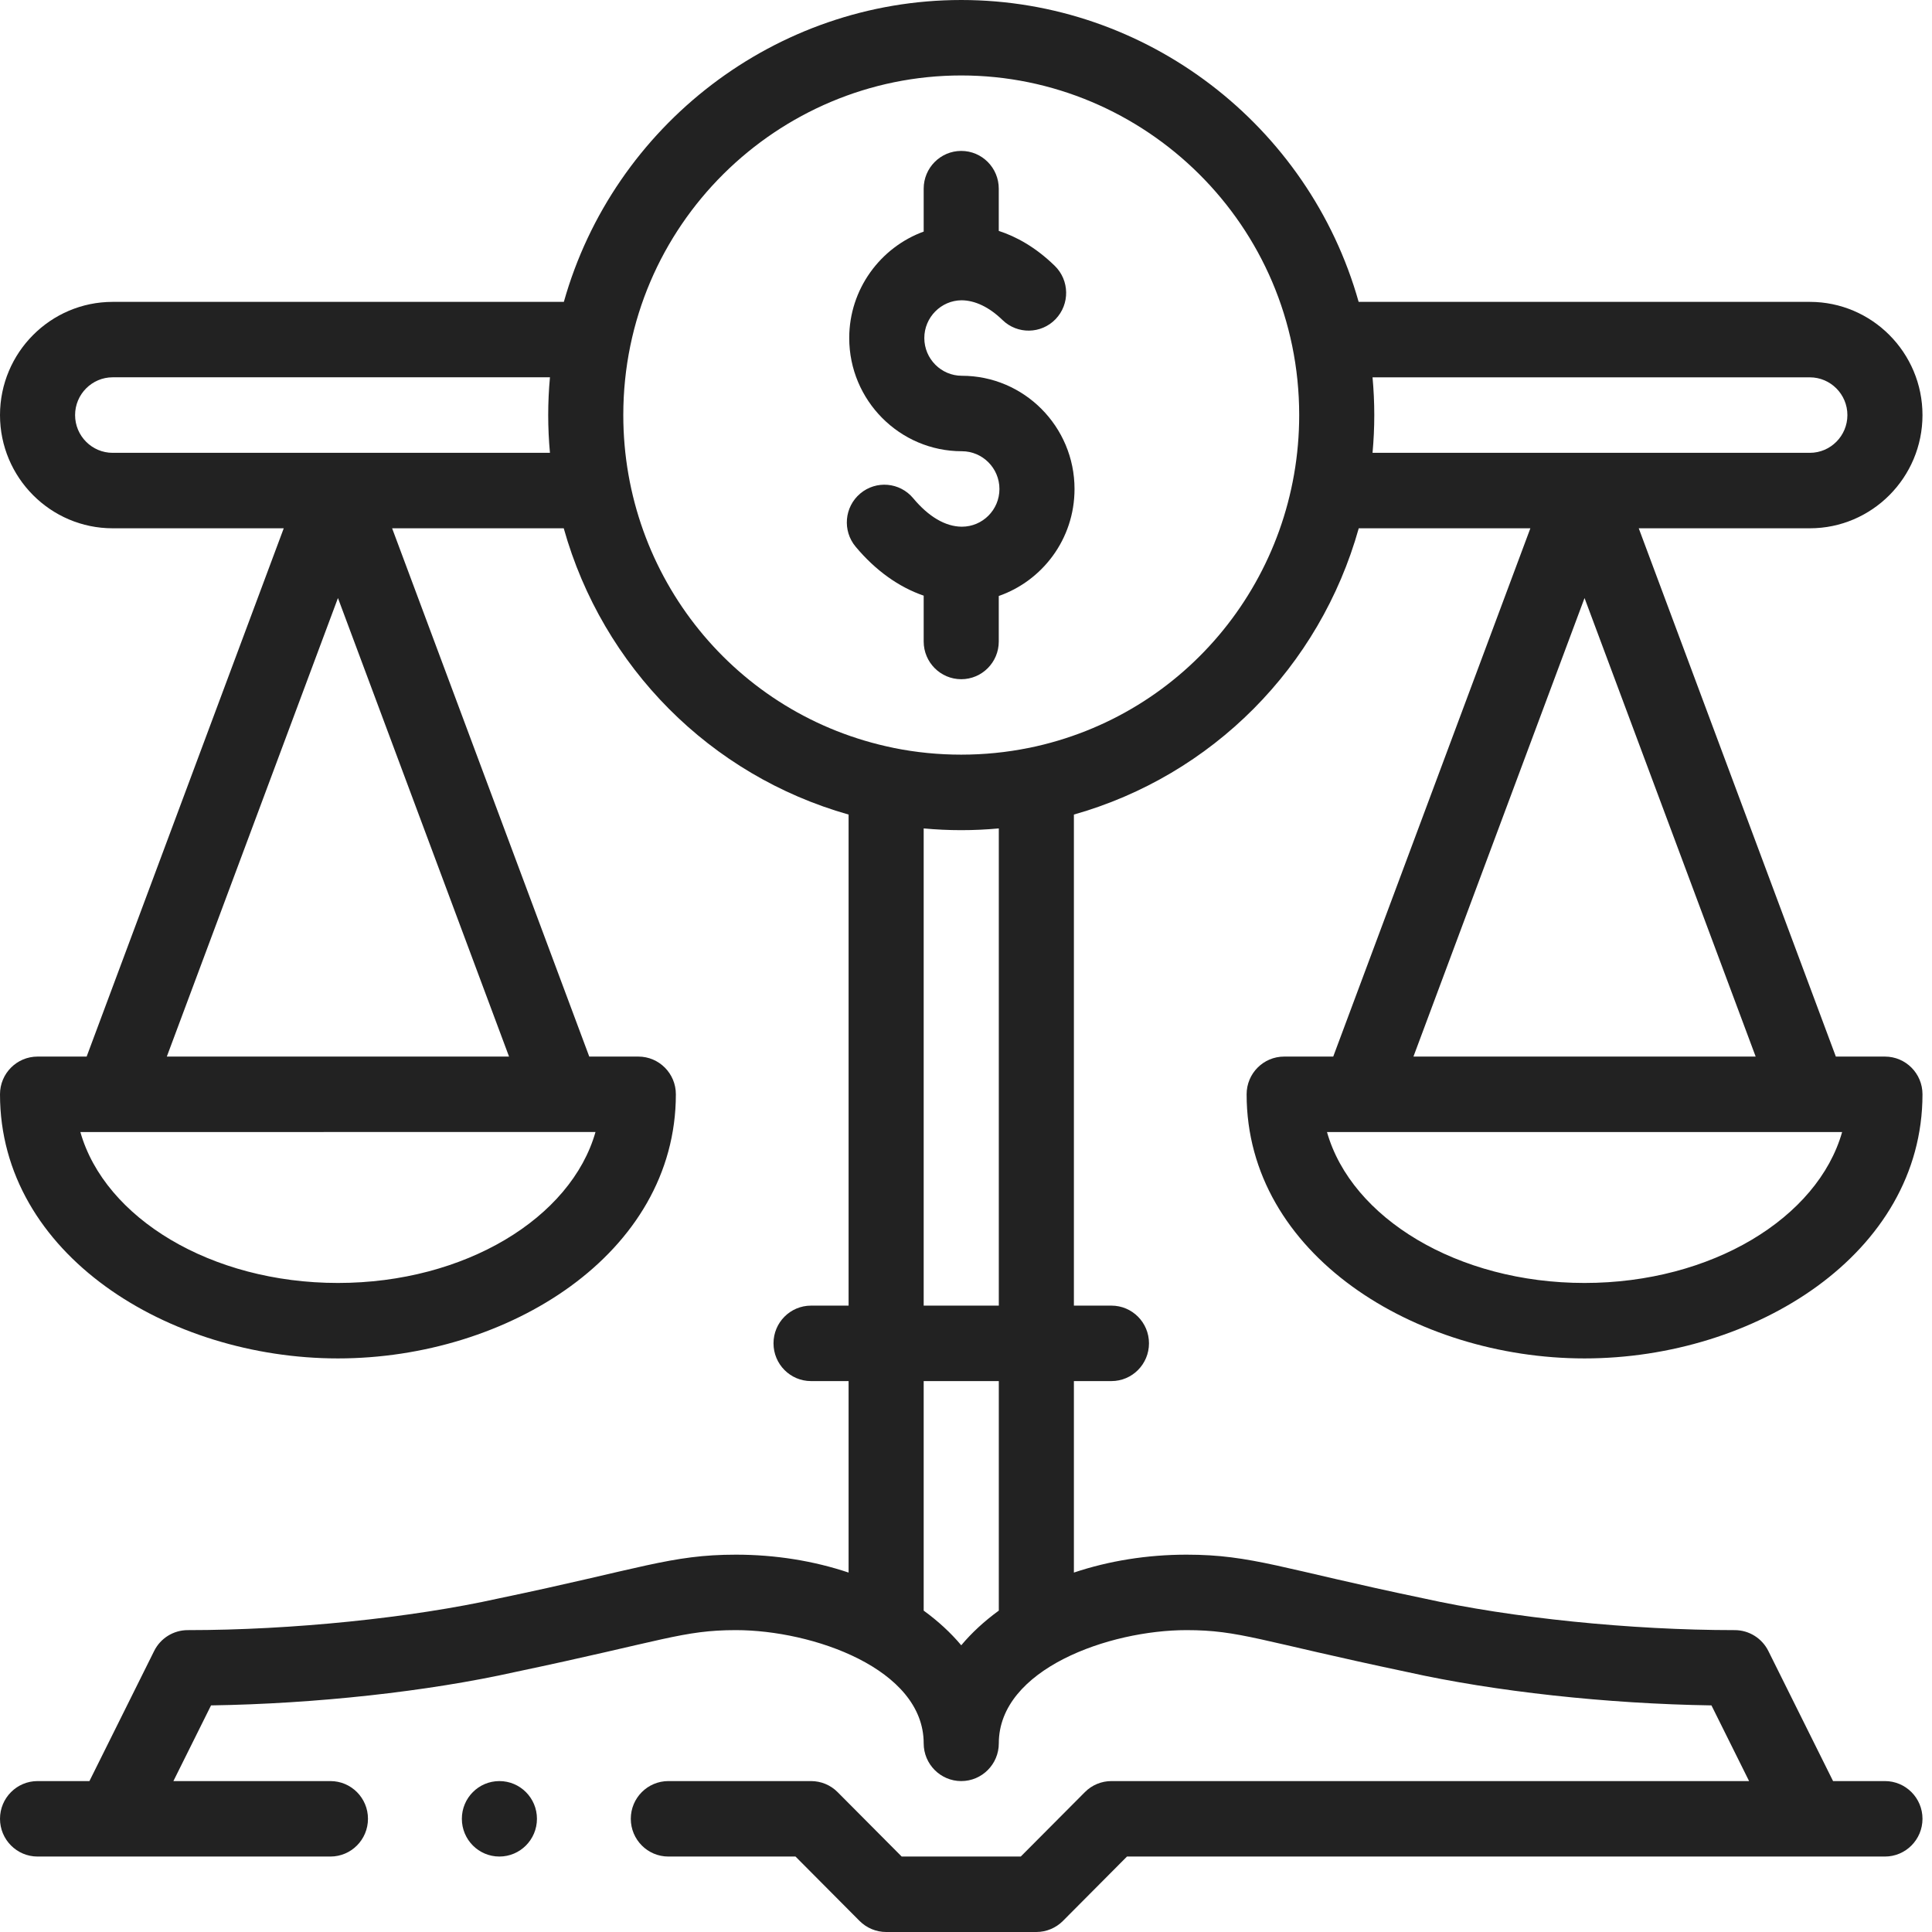 <svg width="52" height="52" viewBox="0 0 52 52" fill="none" xmlns="http://www.w3.org/2000/svg">
<g clip-path="url(#clip0)">
<path d="M24.861 17.266C24.861 17.826 25.314 18.281 25.872 18.281C26.43 18.281 26.882 17.826 26.882 17.266V16.041C28.046 15.636 28.921 14.518 28.921 13.161C28.921 11.48 27.561 10.114 25.889 10.114C25.332 10.114 24.878 9.658 24.878 9.098C24.878 8.542 25.328 8.087 25.879 8.082C26.24 8.084 26.622 8.263 26.982 8.613C27.383 9.003 28.023 8.993 28.411 8.59C28.799 8.187 28.789 7.544 28.388 7.154C27.87 6.65 27.35 6.367 26.882 6.215V5.078C26.882 4.517 26.43 4.062 25.872 4.062C25.314 4.062 24.861 4.517 24.861 5.078V6.233C23.695 6.658 22.857 7.785 22.857 9.098C22.857 10.778 24.217 12.145 25.889 12.145C26.446 12.145 26.9 12.601 26.9 13.161C26.9 13.724 26.445 14.176 25.89 14.176C25.887 14.176 25.884 14.176 25.881 14.176C25.444 14.172 24.993 13.907 24.578 13.409C24.219 12.979 23.582 12.923 23.154 13.283C22.726 13.643 22.67 14.284 23.029 14.714C23.563 15.354 24.193 15.803 24.861 16.032V17.266H24.861Z" fill="#222222"/>
<path d="M19.808 41.844C18.049 41.844 17.242 42.226 13.43 43.02C11.063 43.547 7.853 43.875 5.053 43.875C4.67 43.875 4.32 44.092 4.149 44.436L2.407 47.938H1.011C0.453 47.938 0 48.392 0 48.953C0 49.514 0.453 49.969 1.011 49.969H8.893C9.452 49.969 9.904 49.514 9.904 48.953C9.904 48.392 9.452 47.938 8.893 47.938H4.667L5.68 45.901C8.49 45.858 11.506 45.529 13.867 45.002C17.864 44.161 18.379 43.875 19.808 43.875C21.863 43.875 24.861 44.911 24.861 46.922C24.861 47.483 25.314 47.938 25.872 47.938C26.43 47.938 26.883 47.483 26.883 46.922C26.883 44.924 29.853 43.875 31.936 43.875C33.365 43.875 33.879 44.161 37.877 45.003C40.237 45.529 43.254 45.858 46.064 45.901L47.077 47.938H29.914C29.646 47.938 29.389 48.044 29.2 48.235L27.474 49.969H24.269L22.544 48.235C22.355 48.044 22.098 47.938 21.829 47.938H17.989C17.431 47.938 16.978 48.392 16.978 48.953C16.978 49.514 17.431 49.969 17.989 49.969H21.411L23.136 51.703C23.326 51.893 23.583 52 23.851 52H27.893C28.161 52 28.418 51.893 28.608 51.703L30.333 49.969H50.733C51.291 49.969 51.744 49.514 51.744 48.953C51.744 48.392 51.291 47.938 50.733 47.938H49.337L47.595 44.436C47.423 44.092 47.074 43.875 46.691 43.875C43.89 43.875 40.681 43.547 38.314 43.02C34.515 42.229 33.697 41.844 31.936 41.844C30.878 41.844 29.843 42.011 28.904 42.326V37.172H29.914C30.473 37.172 30.925 36.717 30.925 36.156C30.925 35.595 30.473 35.141 29.914 35.141H28.904V21.924C32.624 20.871 35.523 17.957 36.571 14.219H41.19L35.884 28.438H34.563C34.005 28.438 33.553 28.892 33.553 29.453C33.553 33.762 38.092 36.562 42.648 36.562C47.221 36.562 51.744 33.75 51.744 29.453C51.744 28.892 51.291 28.438 50.733 28.438H49.412L44.107 14.219H48.712C50.384 14.219 51.744 12.852 51.744 11.172C51.744 9.492 50.384 8.125 48.712 8.125H36.568C35.229 3.371 30.859 0 25.872 0C20.885 0 16.515 3.371 15.176 8.125H3.032C1.36 8.125 0 9.492 0 11.172C0 12.852 1.36 14.219 3.032 14.219H7.637L2.332 28.438H1.011C0.453 28.438 0 28.892 0 29.453C0 33.762 4.54 36.562 9.096 36.562C13.668 36.562 18.191 33.75 18.191 29.453C18.191 28.892 17.739 28.438 17.181 28.438H15.86L10.554 14.219H15.173C16.221 17.957 19.12 20.871 22.84 21.924V35.141H21.829C21.271 35.141 20.819 35.595 20.819 36.156C20.819 36.717 21.271 37.172 21.829 37.172H22.84V42.326C21.901 42.011 20.866 41.844 19.808 41.844ZM49.581 30.469C48.923 32.784 46.065 34.531 42.648 34.531C39.232 34.531 36.373 32.784 35.716 30.469H49.581ZM47.254 28.438H38.043L42.648 16.096L47.254 28.438ZM36.942 10.156H48.712C49.269 10.156 49.723 10.612 49.723 11.172C49.723 11.732 49.269 12.188 48.712 12.188H36.942C36.973 11.85 36.989 11.511 36.989 11.172C36.989 10.833 36.973 10.494 36.942 10.156ZM16.028 30.468C15.37 32.783 12.512 34.531 9.096 34.531C5.679 34.531 2.821 32.784 2.163 30.469C2.788 30.469 14.412 30.468 16.028 30.468ZM13.701 28.438H4.49L9.096 16.096L13.701 28.438ZM3.032 12.188C2.475 12.188 2.021 11.732 2.021 11.172C2.021 10.612 2.475 10.156 3.032 10.155H14.802C14.771 10.494 14.755 10.833 14.755 11.172C14.755 11.511 14.771 11.85 14.802 12.188H3.032ZM26.883 43.35C26.494 43.633 26.154 43.946 25.872 44.283C25.59 43.946 25.25 43.633 24.861 43.35V37.172H26.883V43.35ZM26.883 35.141H24.861V22.297C25.197 22.328 25.535 22.344 25.872 22.344C26.209 22.344 26.547 22.328 26.883 22.297V35.141ZM16.776 11.172C16.776 6.05 20.94 2.031 25.872 2.031C30.808 2.031 34.968 6.053 34.968 11.172C34.968 15.52 31.946 19.262 27.693 20.13C27.691 20.13 27.69 20.13 27.688 20.13C26.5 20.372 25.245 20.372 24.056 20.131C24.054 20.13 24.052 20.13 24.05 20.129C19.794 19.261 16.776 15.516 16.776 11.172Z" fill="#222222"/>
<path d="M13.441 49.969C13.999 49.969 14.452 49.514 14.452 48.953C14.452 48.392 13.999 47.938 13.441 47.938C12.883 47.938 12.431 48.392 12.431 48.953C12.431 49.514 12.883 49.969 13.441 49.969Z" fill="#222222"/>
</g>
<defs>
<clipPath id="clip0">
<rect width="51.744" height="52" fill="white"/>
</clipPath>
</defs>
</svg>
